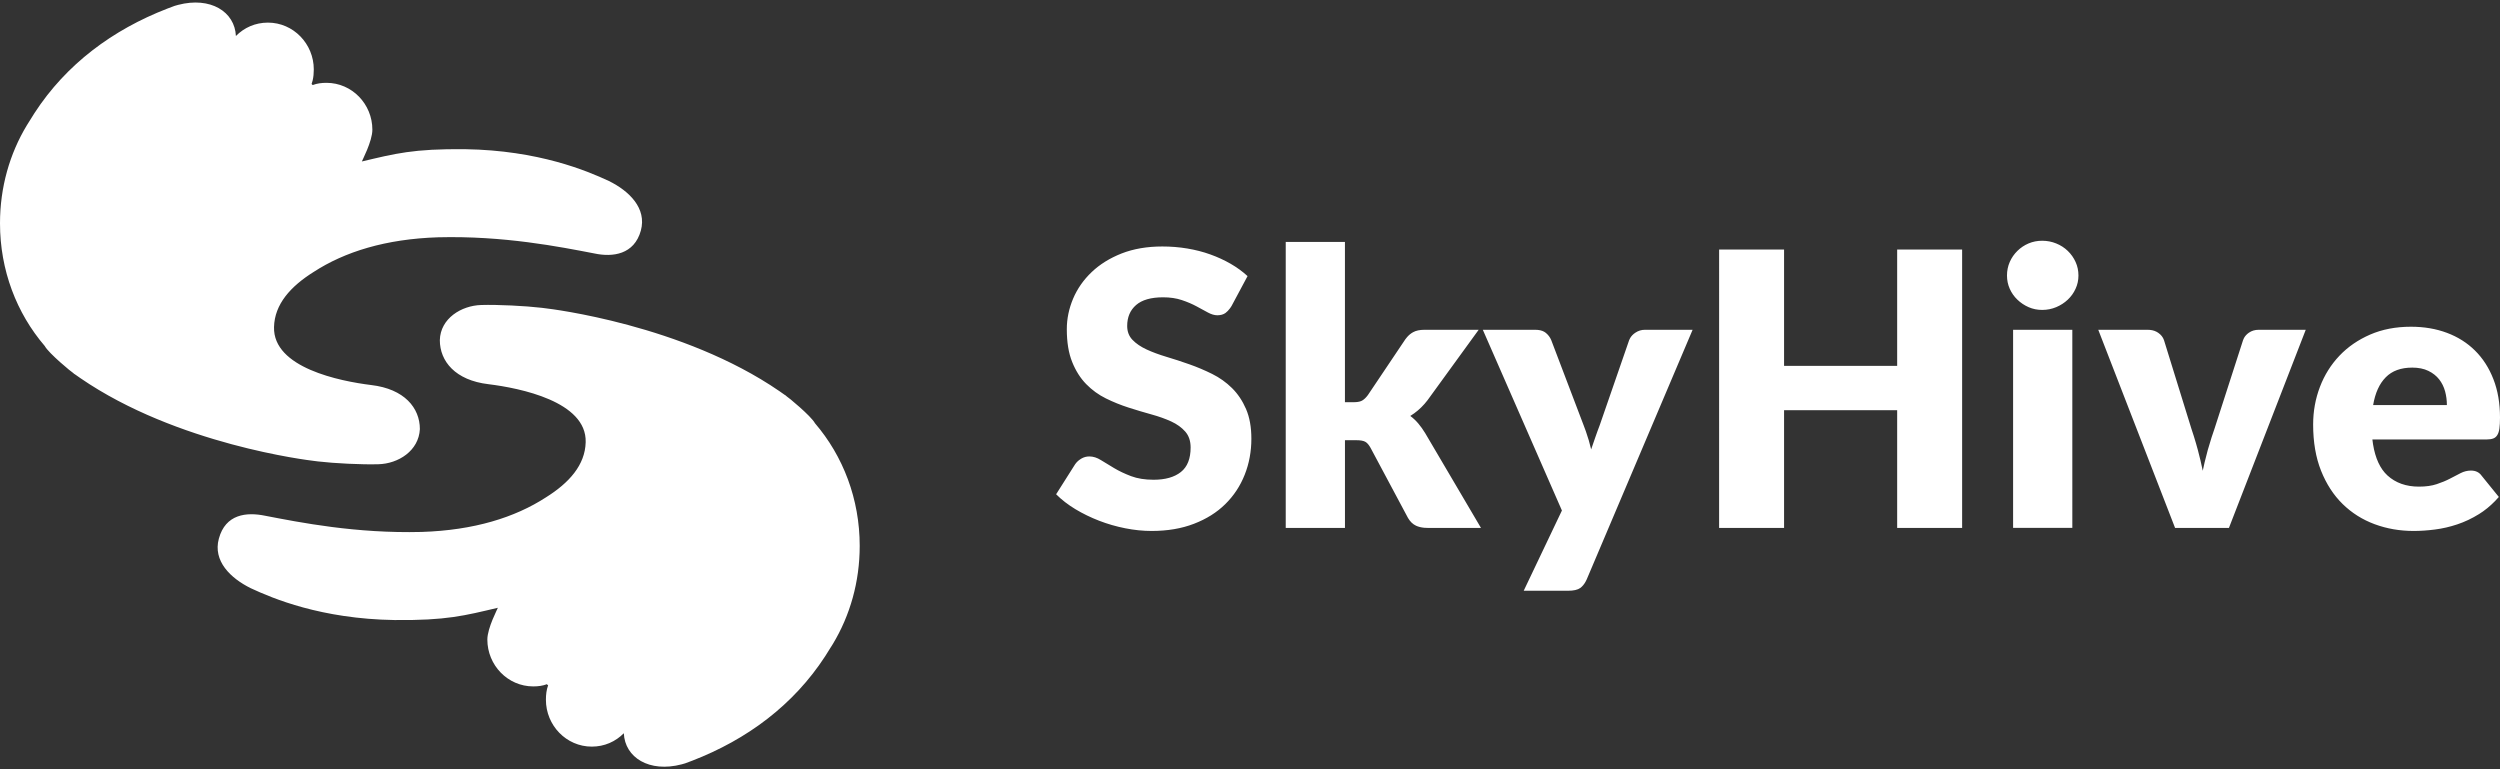 <svg xmlns="http://www.w3.org/2000/svg" width="130" height="40" viewBox="0 0 130 40">
    <rect x="0" y="0" width="130" height="40" fill="#333333" stroke="none"/>
    <g fill="none" fill-rule="evenodd">
        <g fill="#FFF">
            <path d="M28.17 16.006l.218.028c.241.028 7.108.845 12.142 4.306l.268.188.05.03c.027.019.046.038.065.057.029 0 1.264 1.015 1.465 1.392 1.466 1.71 2.327 3.943 2.327 6.38 0 1.875-.505 3.623-1.396 5.1l-.184.292-.21.337c-1.654 2.548-4.07 4.338-6.914 5.438l-.374.14-.182.052c-1.69.442-2.951-.358-3.006-1.618-.431.435-1.006.696-1.667.696-1.321 0-2.384-1.102-2.384-2.435 0-.261.029-.522.115-.754-.029-.03-.058-.03-.058-.058-.23.087-.46.116-.718.116-1.321 0-2.384-1.102-2.384-2.436 0-.609.546-1.624.546-1.653-1.724.406-2.672.667-5.373.638-3.82-.058-6.348-1.13-7.469-1.652-1.063-.522-1.982-1.421-1.666-2.58.345-1.277 1.436-1.393 2.413-1.19 1.81.348 4.711.928 8.13.841 2.73-.087 4.855-.754 6.464-1.797 1.206-.754 2.04-1.682 2.068-2.871.058-2.117-3.418-2.812-5.056-3.015-1.723-.203-2.528-1.19-2.528-2.291.029-1.13 1.12-1.798 2.155-1.827.842-.026 2.289.045 3.143.146zm51.66 1.143l.136.006c.173.017.312.068.415.153.129.106.223.232.283.377l1.689 4.441.113.305c.109.307.2.619.274.937l.219-.636.112-.315.116-.31 1.53-4.422.054-.11c.062-.104.15-.195.264-.272.153-.103.318-.154.497-.154h2.484l-5.504 12.974-.058.117c-.08.147-.174.258-.28.335-.132.096-.344.144-.636.144h-2.305l1.987-4.172-4.113-9.398h2.722zm-19.388-4.332c.443 0 .876.035 1.296.105.42.07.82.172 1.197.308.378.135.73.298 1.058.486.328.19.621.403.88.641l-.835 1.56-.075.112c-.077.104-.156.186-.238.246-.11.079-.25.119-.422.119-.152 0-.316-.048-.492-.144-.175-.096-.374-.204-.596-.323-.222-.12-.475-.227-.76-.323-.285-.096-.61-.144-.974-.144-.629 0-1.097.134-1.405.402-.308.268-.462.631-.462 1.088 0 .292.092.533.278.725.185.192.429.358.73.497.301.14.646.267 1.033.383.388.115.783.245 1.187.387.404.142.8.31 1.188.502.387.192.731.437 1.033.735.301.298.545.66.73 1.088.185.427.278.942.278 1.544 0 .67-.116 1.295-.348 1.878-.231.583-.567 1.091-1.008 1.525-.44.434-.983.775-1.63 1.023-.645.249-1.378.373-2.2.373-.45 0-.909-.047-1.376-.14-.466-.092-.919-.223-1.356-.392-.437-.169-.847-.369-1.232-.6-.384-.232-.718-.49-1.003-.776l.994-1.57.087-.106c.064-.067.14-.126.225-.176.13-.077.27-.115.423-.115.198 0 .399.063.6.19.203.125.431.264.686.416.255.153.548.292.88.418.33.125.721.188 1.172.188.609 0 1.083-.134 1.42-.402.338-.268.507-.694.507-1.277 0-.337-.093-.612-.278-.824-.186-.212-.429-.388-.73-.527-.302-.139-.644-.261-1.029-.367-.384-.106-.778-.224-1.182-.353-.404-.129-.798-.288-1.182-.477-.384-.189-.727-.437-1.028-.745-.302-.308-.545-.692-.73-1.152-.186-.46-.279-1.028-.279-1.704 0-.543.11-1.073.328-1.59.219-.516.54-.976.964-1.38.424-.404.944-.727 1.56-.97.616-.24 1.32-.362 2.116-.362zm64.929 4.173c.682 0 1.306.106 1.872.318.566.212 1.053.52 1.46.924.408.404.726.899.954 1.485.229.586.343 1.25.343 1.992 0 .232-.01.42-.03.566-.02.146-.056.262-.11.348-.052.086-.123.145-.213.179-.09.033-.203.05-.342.05h-5.941l.034.25c.119.733.37 1.273.75 1.622.424.387.97.581 1.64.581.357 0 .665-.043.924-.13.258-.085.488-.181.69-.287.202-.106.388-.202.556-.288.17-.086.347-.13.532-.13.245 0 .43.09.556.269l.894 1.103-.193.21c-.263.27-.54.496-.835.679-.367.228-.745.407-1.132.536-.388.13-.775.219-1.163.268-.387.05-.756.075-1.107.075-.722 0-1.4-.118-2.032-.353-.633-.235-1.186-.584-1.66-1.048-.473-.464-.847-1.04-1.122-1.729-.275-.688-.412-1.49-.412-2.404 0-.688.118-1.34.353-1.957.235-.616.573-1.156 1.013-1.62.44-.463.974-.83 1.6-1.102.625-.271 1.332-.407 2.12-.407zm-55.434-4.411v8.335h.457l.11-.003c.138-.01.248-.036.327-.081.1-.057.199-.151.298-.284l1.947-2.9.093-.117c.095-.109.2-.194.315-.256.152-.083.347-.124.586-.124h2.821l-2.662 3.666-.157.191c-.216.246-.462.454-.737.623.152.113.29.244.417.393.126.149.245.316.357.501l2.901 4.928H74.23l-.168-.007c-.161-.015-.304-.05-.428-.107-.166-.077-.305-.21-.418-.403l-1.947-3.646-.056-.092c-.075-.114-.152-.19-.232-.23-.1-.05-.248-.075-.447-.075h-.596v4.56h-3.08V12.579h3.08zm22.835.397v6.05h5.881v-6.05h3.378v14.475h-3.378v-6.12h-5.881v6.12h-3.378V12.976h3.378zm14.989 4.173V27.45h-3.08V17.149h3.08zm3.912 0l.127.006c.164.016.305.066.424.148.15.102.25.23.303.382l1.43 4.62.122.374c.077.247.148.49.212.729.096.357.18.715.253 1.072v-.002l.094-.428c.101-.431.222-.867.364-1.305l.148-.44 1.49-4.62.049-.11c.057-.104.14-.195.25-.272.145-.103.317-.154.516-.154h2.444l-3.994 10.302h-2.801l-3.994-10.302h2.563zM12.267 1.872c.43-.435 1.005-.696 1.666-.696 1.322 0 2.384 1.102 2.384 2.435 0 .196-.016.392-.06.575l-.054.18.057.057c.23-.087.46-.116.718-.116 1.322 0 2.385 1.102 2.385 2.436 0 .609-.546 1.624-.546 1.653 1.723-.406 2.672-.667 5.372-.638 3.82.058 6.349 1.13 7.47 1.652 1.062.522 1.981 1.421 1.665 2.58-.344 1.248-1.465 1.393-2.413 1.19-1.81-.348-4.711-.928-8.13-.841-2.729.087-4.855.754-6.464 1.797-1.206.754-2.04 1.682-2.068 2.871-.057 2.117 3.419 2.812 5.056 3.015 1.724.203 2.528 1.19 2.528 2.291-.057 1.13-1.12 1.798-2.154 1.827-.843.026-2.29-.045-3.144-.146l-.218-.028c-.241-.028-7.108-.845-12.142-4.306l-.268-.188-.049-.03c-.028-.019-.047-.038-.066-.057-.029 0-1.264-1.015-1.465-1.392C.862 16.283 0 14.05 0 11.613c0-1.875.505-3.623 1.397-5.1l.183-.292.211-.337C3.444 3.336 5.861 1.546 8.705.446l.373-.14.183-.052c1.69-.442 2.95.358 3.006 1.618zM125.43 19.116c-.583 0-1.04.167-1.37.502-.332.334-.55.816-.657 1.445h3.835c0-.245-.031-.483-.094-.715-.063-.232-.166-.44-.308-.621-.143-.182-.33-.33-.561-.442-.232-.113-.514-.17-.845-.17zm-19.239-6.597c.259 0 .502.047.73.14.229.092.43.221.602.387.172.165.308.357.407.576.1.219.149.454.149.705 0 .245-.05.476-.15.69-.098.216-.234.405-.406.567-.173.162-.373.292-.601.388-.229.096-.472.144-.73.144-.252 0-.487-.048-.706-.144-.219-.096-.412-.226-.581-.388-.17-.162-.302-.35-.398-.566-.096-.215-.144-.446-.144-.69 0-.252.048-.487.144-.706.096-.219.229-.41.398-.576.169-.166.362-.295.581-.388.219-.092.454-.139.705-.139z"/>
        </g>
    </g>
</svg>
